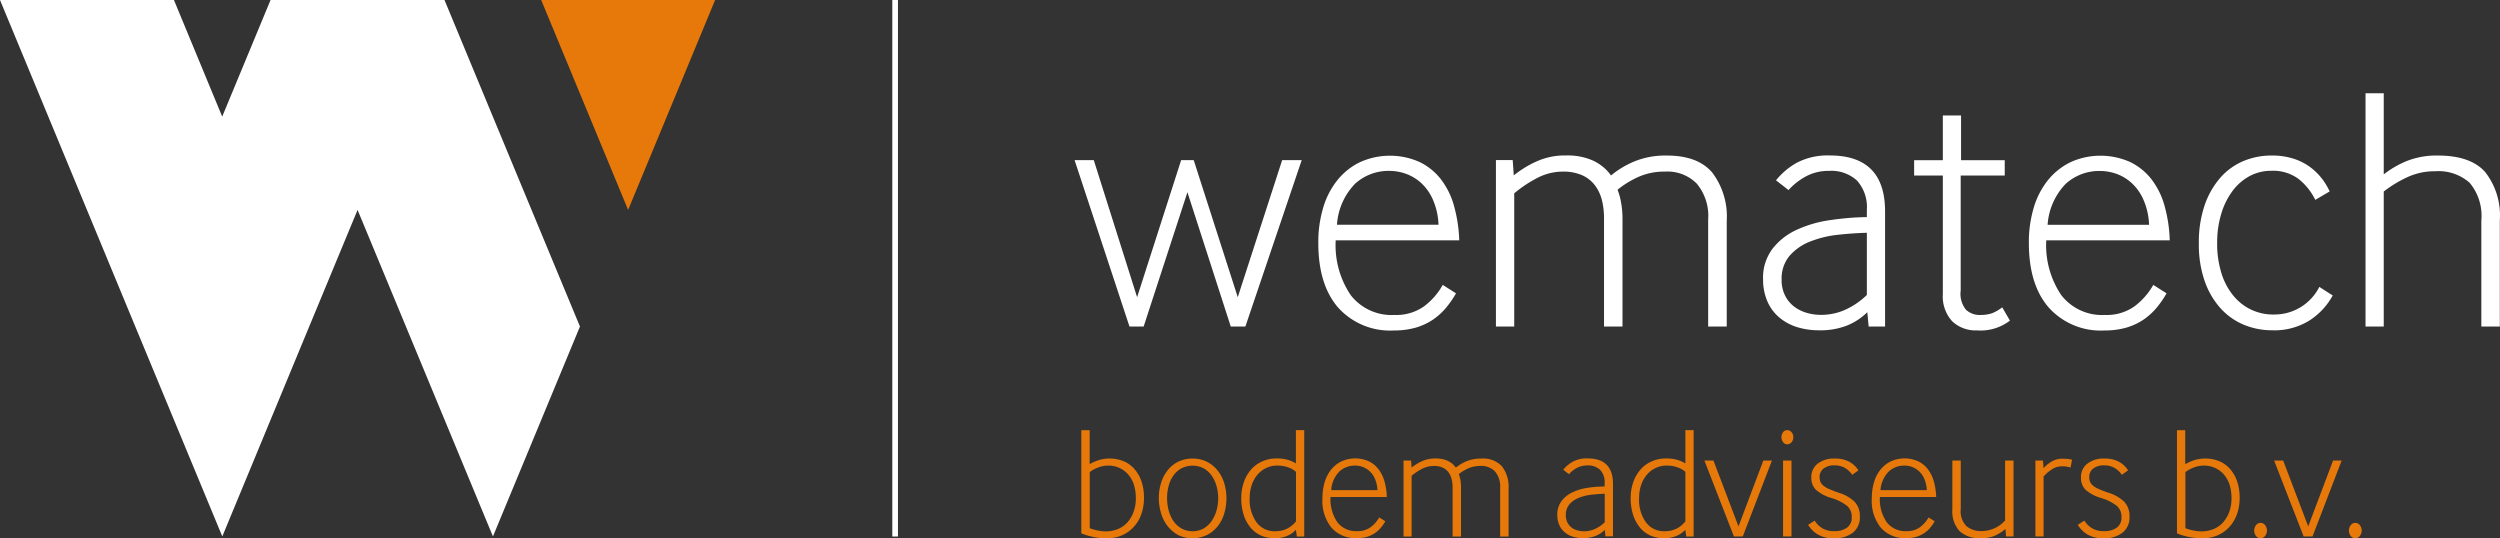 <svg id="b" xmlns="http://www.w3.org/2000/svg" viewBox="0 0 278.69 60.02"><rect x="0" y="0" width="278.69" height="60.02" fill="#333333" stroke="none"/><g id="c"><g id="d"><path id="e" d="M148.9 26.77a9.93 9.93 0 001.68 6.14 5.76 5.76 0 004.88 2.2 5.34 5.34 0 003.27-.95c.86-.64 1.58-1.46 2.1-2.4l1.48.94c-.31.55-.67 1.07-1.07 1.56-.42.51-.9.95-1.44 1.33-.59.41-1.24.71-1.93.92-.81.23-1.65.34-2.5.33-2.35.13-4.62-.81-6.2-2.55-1.47-1.7-2.21-4.09-2.21-7.19-.02-1.38.18-2.75.58-4.07.34-1.12.9-2.16 1.64-3.06.69-.82 1.54-1.48 2.51-1.93 2.08-.91 4.44-.91 6.51 0 .94.44 1.76 1.1 2.4 1.91.68.89 1.19 1.9 1.48 2.98.35 1.26.55 2.55.59 3.86H148.9zm11.46-1.72c-.03-.93-.23-1.85-.59-2.71-.29-.7-.72-1.34-1.27-1.87-.49-.47-1.07-.83-1.7-1.07-.61-.23-1.26-.35-1.91-.35-1.41-.03-2.77.48-3.82 1.42a7.247 7.247 0 00-2.03 4.58h11.31z" fill="#fff"/><path id="f" d="M166.76 36.4V17.84h1.87l.12 1.71c.74-.59 1.55-1.1 2.42-1.5 1.07-.5 2.25-.75 3.43-.72 1.02-.03 2.04.16 2.98.57.8.37 1.5.94 2.01 1.66.78-.65 1.66-1.17 2.59-1.56 1.16-.47 2.4-.69 3.64-.66 2.29 0 3.97.63 5.05 1.89a8.114 8.114 0 011.62 5.4V36.4h-2.07V24.47c.11-1.45-.35-2.88-1.27-4a4.607 4.607 0 00-3.57-1.34 7.05 7.05 0 00-3 .62c-.81.37-1.57.84-2.26 1.4.18.46.31.94.39 1.42.11.61.16 1.23.16 1.85V36.4h-2.06V24.28c0-.68-.08-1.37-.25-2.03a4.64 4.64 0 00-.8-1.64 3.69 3.69 0 00-1.42-1.09c-.66-.27-1.37-.41-2.09-.39-1.06 0-2.1.27-3.02.78-.86.46-1.68 1.01-2.43 1.64V36.4h-2.03z" fill="#fff"/><path id="g" d="M208.31 36.4l-.15-1.6c-.64.64-1.41 1.14-2.24 1.48-1.01.39-2.09.57-3.18.54-.83 0-1.66-.12-2.46-.37-.72-.23-1.39-.6-1.97-1.09-.56-.49-1.01-1.1-1.3-1.79-.32-.77-.48-1.6-.47-2.44-.05-1.21.32-2.4 1.03-3.37a7.17 7.17 0 012.67-2.12c1.17-.54 2.42-.91 3.7-1.09 1.38-.21 2.78-.33 4.17-.35v-.82a4.42 4.42 0 00-1.09-3.24 4.208 4.208 0 00-3.12-1.09c-.92-.02-1.82.2-2.63.64-.71.39-1.35.89-1.89 1.5l-1.4-1.09c.66-.81 1.46-1.49 2.38-1.99 1.12-.56 2.37-.83 3.62-.78 4.11 0 6.16 2.08 6.16 6.24V36.4h-1.84zm-.19-10.45c-1.07.03-2.17.1-3.29.23-1.06.11-2.09.37-3.08.76-.87.34-1.64.88-2.26 1.58-.61.75-.92 1.69-.88 2.65-.02.61.11 1.21.37 1.75.23.48.57.9.99 1.23.42.33.91.57 1.42.72.53.16 1.07.23 1.62.23 1 0 1.99-.22 2.88-.66a8.4 8.4 0 002.22-1.56v-6.94z" fill="#fff"/><path id="h" d="M218.56 32.46c-.08.74.13 1.48.6 2.07.45.41 1.05.62 1.66.58.44 0 .88-.06 1.29-.21.39-.16.76-.38 1.09-.64l.86 1.48c-1.05.8-2.35 1.19-3.66 1.09-1.03.05-2.04-.32-2.79-1.03a4.093 4.093 0 01-1.03-3.02V19.57h-3.2v-1.71h3.2v-4.99h2.03v4.99h4.87v1.71h-4.91v12.9z" fill="#fff"/><path id="i" d="M228.11 26.77a9.93 9.93 0 001.68 6.14 5.754 5.754 0 004.87 2.2 5.34 5.34 0 003.27-.95c.86-.64 1.58-1.46 2.11-2.4l1.48.94c-.31.55-.67 1.07-1.07 1.56-.42.51-.9.95-1.44 1.33-.59.41-1.24.71-1.93.92-.81.23-1.65.34-2.49.33-2.35.13-4.62-.81-6.2-2.55-1.48-1.7-2.22-4.1-2.22-7.19-.02-1.38.18-2.75.58-4.07.34-1.12.9-2.16 1.64-3.06.69-.82 1.55-1.48 2.51-1.93 2.07-.91 4.43-.91 6.51 0 .94.44 1.76 1.1 2.4 1.91.68.89 1.19 1.9 1.48 2.98.35 1.26.55 2.55.58 3.86H228.1zm11.46-1.71c-.03-.93-.23-1.85-.59-2.71-.29-.7-.72-1.34-1.27-1.87-.49-.47-1.06-.83-1.69-1.07-.61-.23-1.26-.35-1.91-.35-1.41-.03-2.77.48-3.82 1.42a7.247 7.247 0 00-2.03 4.58h11.3z" fill="#fff"/><path id="j" d="M260.03 32.96a7.682 7.682 0 01-2.65 2.81c-1.22.73-2.63 1.1-4.05 1.05-1.12.01-2.22-.21-3.25-.64a7.3 7.3 0 01-2.61-1.89 8.925 8.925 0 01-1.73-3.04c-.44-1.33-.65-2.73-.62-4.13-.03-1.46.2-2.91.66-4.29.39-1.13.99-2.17 1.77-3.06.71-.8 1.59-1.42 2.57-1.83.98-.4 2.04-.61 3.1-.6.85-.02 1.7.11 2.52.37.66.22 1.28.54 1.83.95.49.37.92.8 1.29 1.28.33.43.61.9.84 1.4l-1.6.94c-.44-.9-1.07-1.69-1.85-2.32-.87-.64-1.94-.97-3.02-.92a5.07 5.07 0 00-2.47.6c-.75.41-1.4.98-1.91 1.68-.56.77-.98 1.63-1.24 2.54-.31 1.04-.46 2.13-.45 3.22-.02 1.11.14 2.22.45 3.29.27.91.7 1.76 1.29 2.51.54.68 1.22 1.24 2.01 1.62.8.38 1.68.58 2.57.56 2.14.03 4.11-1.17 5.07-3.08l1.52.98z" fill="#fff"/><path id="k" d="M263.7 36.4v-26h2.03v9.04a10.8 10.8 0 012.59-1.5c1.1-.42 2.27-.63 3.45-.6 2.42 0 4.17.61 5.26 1.83a7.853 7.853 0 011.64 5.38V36.4h-2.06V24.58c.14-1.52-.33-3.04-1.31-4.21a5.238 5.238 0 00-3.84-1.28 7.25 7.25 0 00-3.14.68c-.92.43-1.79.96-2.59 1.58V36.4h-2.03z" fill="#fff"/><path id="l" d="M121.47 51.73c.32-.18.66-.33 1.01-.44.4-.12.82-.18 1.24-.18.5 0 1.01.09 1.48.28.46.18.87.46 1.21.83.36.4.64.87.82 1.38.21.61.31 1.26.3 1.91 0 .64-.1 1.27-.32 1.87-.19.53-.49 1.01-.88 1.42-.37.39-.81.69-1.31.9-.51.21-1.06.32-1.62.31-.55 0-1.1-.05-1.63-.17-.42-.09-.83-.22-1.23-.38v-11.5h.93v3.79zm0 7.15c.29.11.59.2.9.26.3.06.6.1.9.1.47 0 .94-.09 1.37-.27.41-.17.77-.43 1.06-.76.3-.35.53-.75.68-1.18.17-.49.25-1 .24-1.52 0-.52-.07-1.03-.23-1.52-.14-.42-.36-.8-.65-1.13-.56-.62-1.35-.97-2.18-.96-.37 0-.74.06-1.09.19-.35.13-.68.3-.99.53v6.27z" fill="#e67909"/><path id="m" d="M131.31 59.63c-.46-.26-.85-.6-1.17-1.01-.33-.43-.57-.92-.72-1.44-.16-.54-.24-1.11-.24-1.67 0-.56.08-1.11.24-1.64.15-.51.39-.98.71-1.4.31-.41.71-.74 1.17-.98.51-.25 1.07-.38 1.64-.37.57-.01 1.13.12 1.63.37.46.24.87.58 1.19.99.33.42.57.9.72 1.41.16.54.24 1.09.24 1.65 0 .57-.08 1.13-.24 1.68-.15.52-.39 1-.72 1.42-.32.41-.73.75-1.19.99-1.03.5-2.24.5-3.27 0m-.5-1.56c.23.34.54.62.89.83.78.43 1.73.43 2.51 0 .35-.22.66-.51.89-.85.24-.36.42-.76.53-1.18a5.015 5.015 0 000-2.66c-.11-.42-.29-.81-.53-1.16-.23-.34-.53-.62-.89-.83-.79-.41-1.73-.41-2.52 0-.35.2-.66.48-.89.82-.24.35-.42.74-.52 1.15-.23.88-.22 1.8 0 2.68.11.43.29.83.53 1.2" fill="#e67909"/><path id="n" d="M144.57 59.81l-.11-.75c-.28.3-.62.54-1 .69-.44.18-.91.26-1.39.25-.53 0-1.05-.1-1.54-.32a3.22 3.22 0 01-1.16-.91c-.33-.42-.59-.9-.74-1.41-.18-.6-.27-1.22-.26-1.84 0-.6.09-1.2.29-1.77.17-.51.45-.99.8-1.4.34-.39.76-.7 1.24-.91.51-.23 1.05-.34 1.61-.33.44-.01.88.04 1.31.17.3.09.58.22.84.38v-3.71h.93v11.86h-.82zm-.11-7.22c-.25-.22-.55-.39-.86-.49-.38-.14-.78-.2-1.18-.2-.87-.02-1.7.37-2.26 1.04-.28.34-.49.73-.63 1.15-.15.47-.23.97-.22 1.47-.05.94.22 1.88.76 2.66.5.67 1.29 1.04 2.12 1 .45 0 .9-.09 1.31-.3.38-.19.71-.47.97-.8v-5.53z" fill="#e67909"/><path id="o" d="M148.32 55.41c-.06.99.21 1.98.76 2.8.53.68 1.36 1.05 2.22 1 .53.02 1.06-.13 1.49-.44.39-.29.72-.67.96-1.09l.68.43c-.14.25-.31.49-.49.71-.19.23-.41.43-.66.6-.27.18-.57.33-.88.42-.37.11-.75.16-1.14.15-1.07.06-2.11-.37-2.83-1.16a4.79 4.79 0 01-1.01-3.28c0-.63.08-1.26.27-1.86.15-.51.41-.99.75-1.4.31-.37.7-.67 1.15-.88a3.74 3.74 0 012.97 0c.43.2.8.5 1.09.87.31.4.54.87.68 1.36.16.57.25 1.16.27 1.76h-6.27zm5.23-.77c-.01-.42-.1-.84-.27-1.24a2.404 2.404 0 00-1.35-1.34c-.28-.11-.57-.16-.87-.16-.64-.01-1.26.22-1.74.65-.55.56-.88 1.3-.92 2.09h5.15z" fill="#e67909"/><path id="p" d="M156.46 59.8v-8.46h.85l.05.78c.34-.27.71-.5 1.1-.68.49-.23 1.02-.34 1.56-.33.47-.01.93.07 1.36.26.37.17.68.43.91.76.36-.29.76-.53 1.18-.71.53-.21 1.09-.31 1.66-.3.86-.07 1.7.24 2.3.86.53.71.8 1.58.74 2.46v5.37h-.94v-5.44c.05-.66-.16-1.31-.58-1.82a2.1 2.1 0 00-1.63-.61c-.47 0-.94.09-1.37.28-.37.17-.72.38-1.03.64.08.21.14.43.18.65.05.28.07.56.07.84v5.46h-.94v-5.52c0-.31-.04-.62-.12-.92-.07-.27-.19-.52-.36-.75-.17-.22-.4-.39-.65-.5-.3-.13-.63-.19-.95-.18-.48 0-.96.12-1.38.35-.39.21-.77.46-1.11.75v6.77h-.92z" fill="#e67909"/><path id="q" d="M178.97 59.8l-.07-.73c-.29.29-.64.52-1.02.67-.46.18-.95.26-1.45.25-.38 0-.76-.05-1.12-.17-.33-.1-.64-.27-.9-.5-.26-.22-.47-.5-.6-.82-.15-.35-.22-.73-.21-1.11-.02-.55.15-1.09.47-1.54.32-.42.74-.75 1.22-.97.53-.25 1.1-.42 1.69-.5.63-.1 1.26-.15 1.9-.16v-.37c.04-.54-.14-1.07-.5-1.47-.39-.35-.9-.53-1.42-.5-.42 0-.83.09-1.2.29-.32.18-.62.41-.86.69l-.64-.5c.3-.37.67-.68 1.09-.91.51-.26 1.08-.38 1.65-.35 1.87 0 2.81.95 2.81 2.84v5.85h-.82zm-.09-4.76c-.49.01-.99.05-1.5.11-.48.05-.95.17-1.4.35-.4.16-.75.4-1.03.72-.28.34-.42.77-.4 1.21 0 .28.05.55.17.8.11.22.26.41.45.56.19.15.41.26.65.33.24.07.49.11.74.11.46 0 .91-.1 1.32-.3.37-.18.72-.42 1.01-.71v-3.17z" fill="#e67909"/><path id="r" d="M187.98 59.81l-.11-.75c-.28.3-.62.54-1 .69-.44.18-.91.26-1.39.25-.53 0-1.05-.1-1.54-.32a3.22 3.22 0 01-1.16-.91c-.33-.42-.58-.9-.74-1.41-.18-.6-.27-1.22-.26-1.84 0-.6.09-1.2.29-1.77.17-.51.45-.99.8-1.4.34-.39.76-.7 1.24-.91.51-.23 1.05-.34 1.61-.33.44-.01.88.04 1.31.17.3.09.58.22.85.38v-3.71h.92v11.86h-.81zm-.11-7.22c-.25-.22-.54-.38-.86-.49-.38-.14-.78-.2-1.18-.2-.87-.02-1.7.37-2.26 1.04-.28.34-.5.73-.63 1.15-.15.47-.23.97-.22 1.47-.05.94.22 1.88.76 2.66.5.67 1.29 1.04 2.12 1 .45 0 .9-.09 1.31-.3.38-.19.71-.47.97-.8v-5.53z" fill="#e67909"/><path id="s" d="M193.29 59.8L190 51.34h1.01l2.79 7.34 2.77-7.34h.96l-3.25 8.46h-1z" fill="#e67909"/><path id="t" d="M199.23 49.53c-.18 0-.35-.09-.45-.23a.89.89 0 01-.19-.57c0-.2.06-.4.19-.56.11-.14.28-.22.45-.22.19 0 .36.08.48.22.13.16.21.35.2.56 0 .21-.06.42-.2.58-.12.14-.29.22-.48.22m-.46 1.81h.94v8.46h-.94v-8.46z" fill="#e67909"/><path id="u" d="M202.29 58.04c.22.35.51.64.86.85.4.23.86.34 1.32.32.51.03 1.01-.11 1.43-.39.36-.28.56-.72.52-1.17.03-.48-.17-.95-.53-1.27-.52-.39-1.1-.68-1.72-.86-.64-.18-1.24-.49-1.74-.92-.36-.38-.54-.88-.51-1.4-.02-.58.24-1.14.69-1.5.55-.41 1.23-.62 1.92-.58.57-.02 1.13.1 1.63.36.41.23.76.56 1.01.95l-.69.5c-.21-.3-.48-.56-.79-.75-.35-.21-.76-.31-1.16-.3-.45-.03-.9.09-1.27.37-.27.23-.42.56-.42.92 0 .19.03.38.1.55.08.17.19.31.34.43.2.16.42.28.66.38.28.12.62.26 1.04.4.66.19 1.27.54 1.77 1.01.41.46.61 1.06.58 1.67.04.69-.26 1.36-.81 1.79-.59.43-1.31.64-2.04.61a3.46 3.46 0 01-1.86-.44c-.43-.26-.79-.63-1.06-1.06l.72-.47z" fill="#e67909"/><path id="v" d="M209.56 55.41c-.06.99.21 1.98.76 2.8.53.68 1.36 1.05 2.22 1 .53.02 1.06-.13 1.49-.44.39-.29.72-.67.96-1.09l.68.43c-.14.25-.31.49-.49.71-.19.23-.41.43-.66.6-.27.18-.57.33-.88.42-.37.11-.75.16-1.14.15-1.07.06-2.11-.37-2.83-1.16a4.79 4.79 0 01-1.01-3.28c0-.63.08-1.26.27-1.86.15-.51.41-.99.75-1.4.31-.37.7-.67 1.15-.88a3.74 3.74 0 012.97 0c.43.2.8.5 1.09.87.31.4.54.87.68 1.36.16.57.25 1.16.27 1.76h-6.27zm5.23-.77c-.01-.42-.1-.84-.27-1.24a2.404 2.404 0 00-1.35-1.34c-.28-.11-.57-.16-.87-.16-.64-.01-1.26.22-1.74.65-.55.56-.88 1.3-.93 2.09h5.16z" fill="#e67909"/><path id="w" d="M218.57 56.8c-.06.68.17 1.35.63 1.84.48.39 1.08.59 1.7.56a3.51 3.51 0 002.62-1.18v-6.68h.94v8.46h-.83l-.07-.83c-.34.29-.72.53-1.12.72-.52.23-1.09.33-1.65.31-.84.05-1.68-.22-2.32-.77-.6-.66-.9-1.54-.83-2.43v-5.46h.94v5.46z" fill="#e67909"/><path id="x" d="M226.9 59.8v-8.46h.84l.07.85c.26-.3.57-.56.91-.75.36-.21.77-.32 1.18-.31.21 0 .42.01.63.03.15.02.31.05.45.09l-.16.87c-.32-.1-.66-.15-1-.14-.4 0-.78.13-1.11.36-.34.21-.64.48-.9.78v6.68h-.92z" fill="#e67909"/><path id="y" d="M232.36 58.04c.22.35.51.64.86.85.4.23.86.34 1.32.32.51.03 1.01-.11 1.43-.39.36-.28.56-.72.52-1.17.03-.48-.17-.95-.53-1.27-.52-.39-1.1-.68-1.73-.86-.64-.18-1.24-.49-1.74-.92-.36-.38-.54-.88-.51-1.4-.02-.58.24-1.14.69-1.5.55-.41 1.23-.62 1.92-.58.57-.02 1.13.1 1.63.36.41.23.76.56 1.01.95l-.69.5c-.21-.3-.48-.56-.79-.75-.35-.21-.76-.31-1.16-.3-.45-.03-.9.09-1.27.37-.27.23-.42.56-.42.92 0 .19.03.38.1.55.08.17.19.31.34.43.2.16.42.28.66.38.28.12.62.26 1.04.4.66.19 1.27.54 1.77 1.01.41.46.61 1.06.58 1.67.04.69-.26 1.36-.81 1.79-.59.43-1.31.64-2.04.61a3.46 3.46 0 01-1.86-.44c-.43-.26-.79-.63-1.06-1.06l.72-.47z" fill="#e67909"/><path id="z" d="M243.61 51.73c.32-.18.66-.33 1.01-.44.4-.12.82-.18 1.24-.18.5 0 1.01.09 1.48.28.46.18.87.46 1.21.83.36.4.64.87.82 1.38.21.61.31 1.26.3 1.91 0 .64-.1 1.27-.32 1.87-.2.53-.49 1.01-.88 1.42-.37.39-.81.69-1.31.9-.51.21-1.06.32-1.62.31-.98 0-1.95-.18-2.86-.55v-11.5h.92v3.79zm0 7.15c.29.11.59.2.9.26.3.06.6.1.9.1.47 0 .93-.09 1.37-.27.41-.17.77-.43 1.06-.76.3-.35.53-.75.68-1.18.17-.49.25-1 .24-1.52 0-.52-.07-1.03-.23-1.52-.14-.42-.36-.8-.65-1.13-.27-.3-.61-.55-.98-.71-.38-.17-.79-.25-1.2-.25-.37 0-.74.06-1.09.19-.35.13-.68.3-.99.53v6.27z" fill="#e67909"/><path id="aa" d="M252 60c-.2 0-.39-.09-.51-.25-.27-.36-.27-.85 0-1.21a.636.636 0 011.02.01c.27.35.27.84 0 1.19-.12.16-.31.26-.51.26" fill="#e67909"/><path id="ab" d="M256.8 59.8l-3.29-8.46h1.01l2.79 7.34 2.77-7.34h.96l-3.25 8.46h-.99z" fill="#e67909"/><path id="ac" d="M262.56 60c-.2 0-.39-.09-.51-.25-.27-.36-.27-.85 0-1.21a.636.636 0 011.02.01c.27.35.27.84 0 1.19-.12.16-.31.26-.51.26" fill="#e67909"/><path id="ad" d="M54.94 13L49.55 0H30.16l-5.39 13-5.38-13H0l15.08 36.4 9.7 23.4 9.69-23.4 5.39-13 5.39 13 9.7 23.4 9.7-23.4L54.94 13z" fill="#fff"/><path id="ae" d="M79.72 0H60.33l9.69 23.4L79.72 0z" fill="#e67909"/></g><path id="af" fill="#fff" d="M99.47 0h.63v59.81h-.63z"/><path id="ag" d="M125.91 36.4l-6.12-18.55h2.14l4.83 15.28 4.91-15.28h1.4l4.91 15.28 4.95-15.28h2.18l-6.28 18.55h-1.63l-4.83-14.97-4.88 14.97h-1.59z" fill="#fff"/></g></svg>